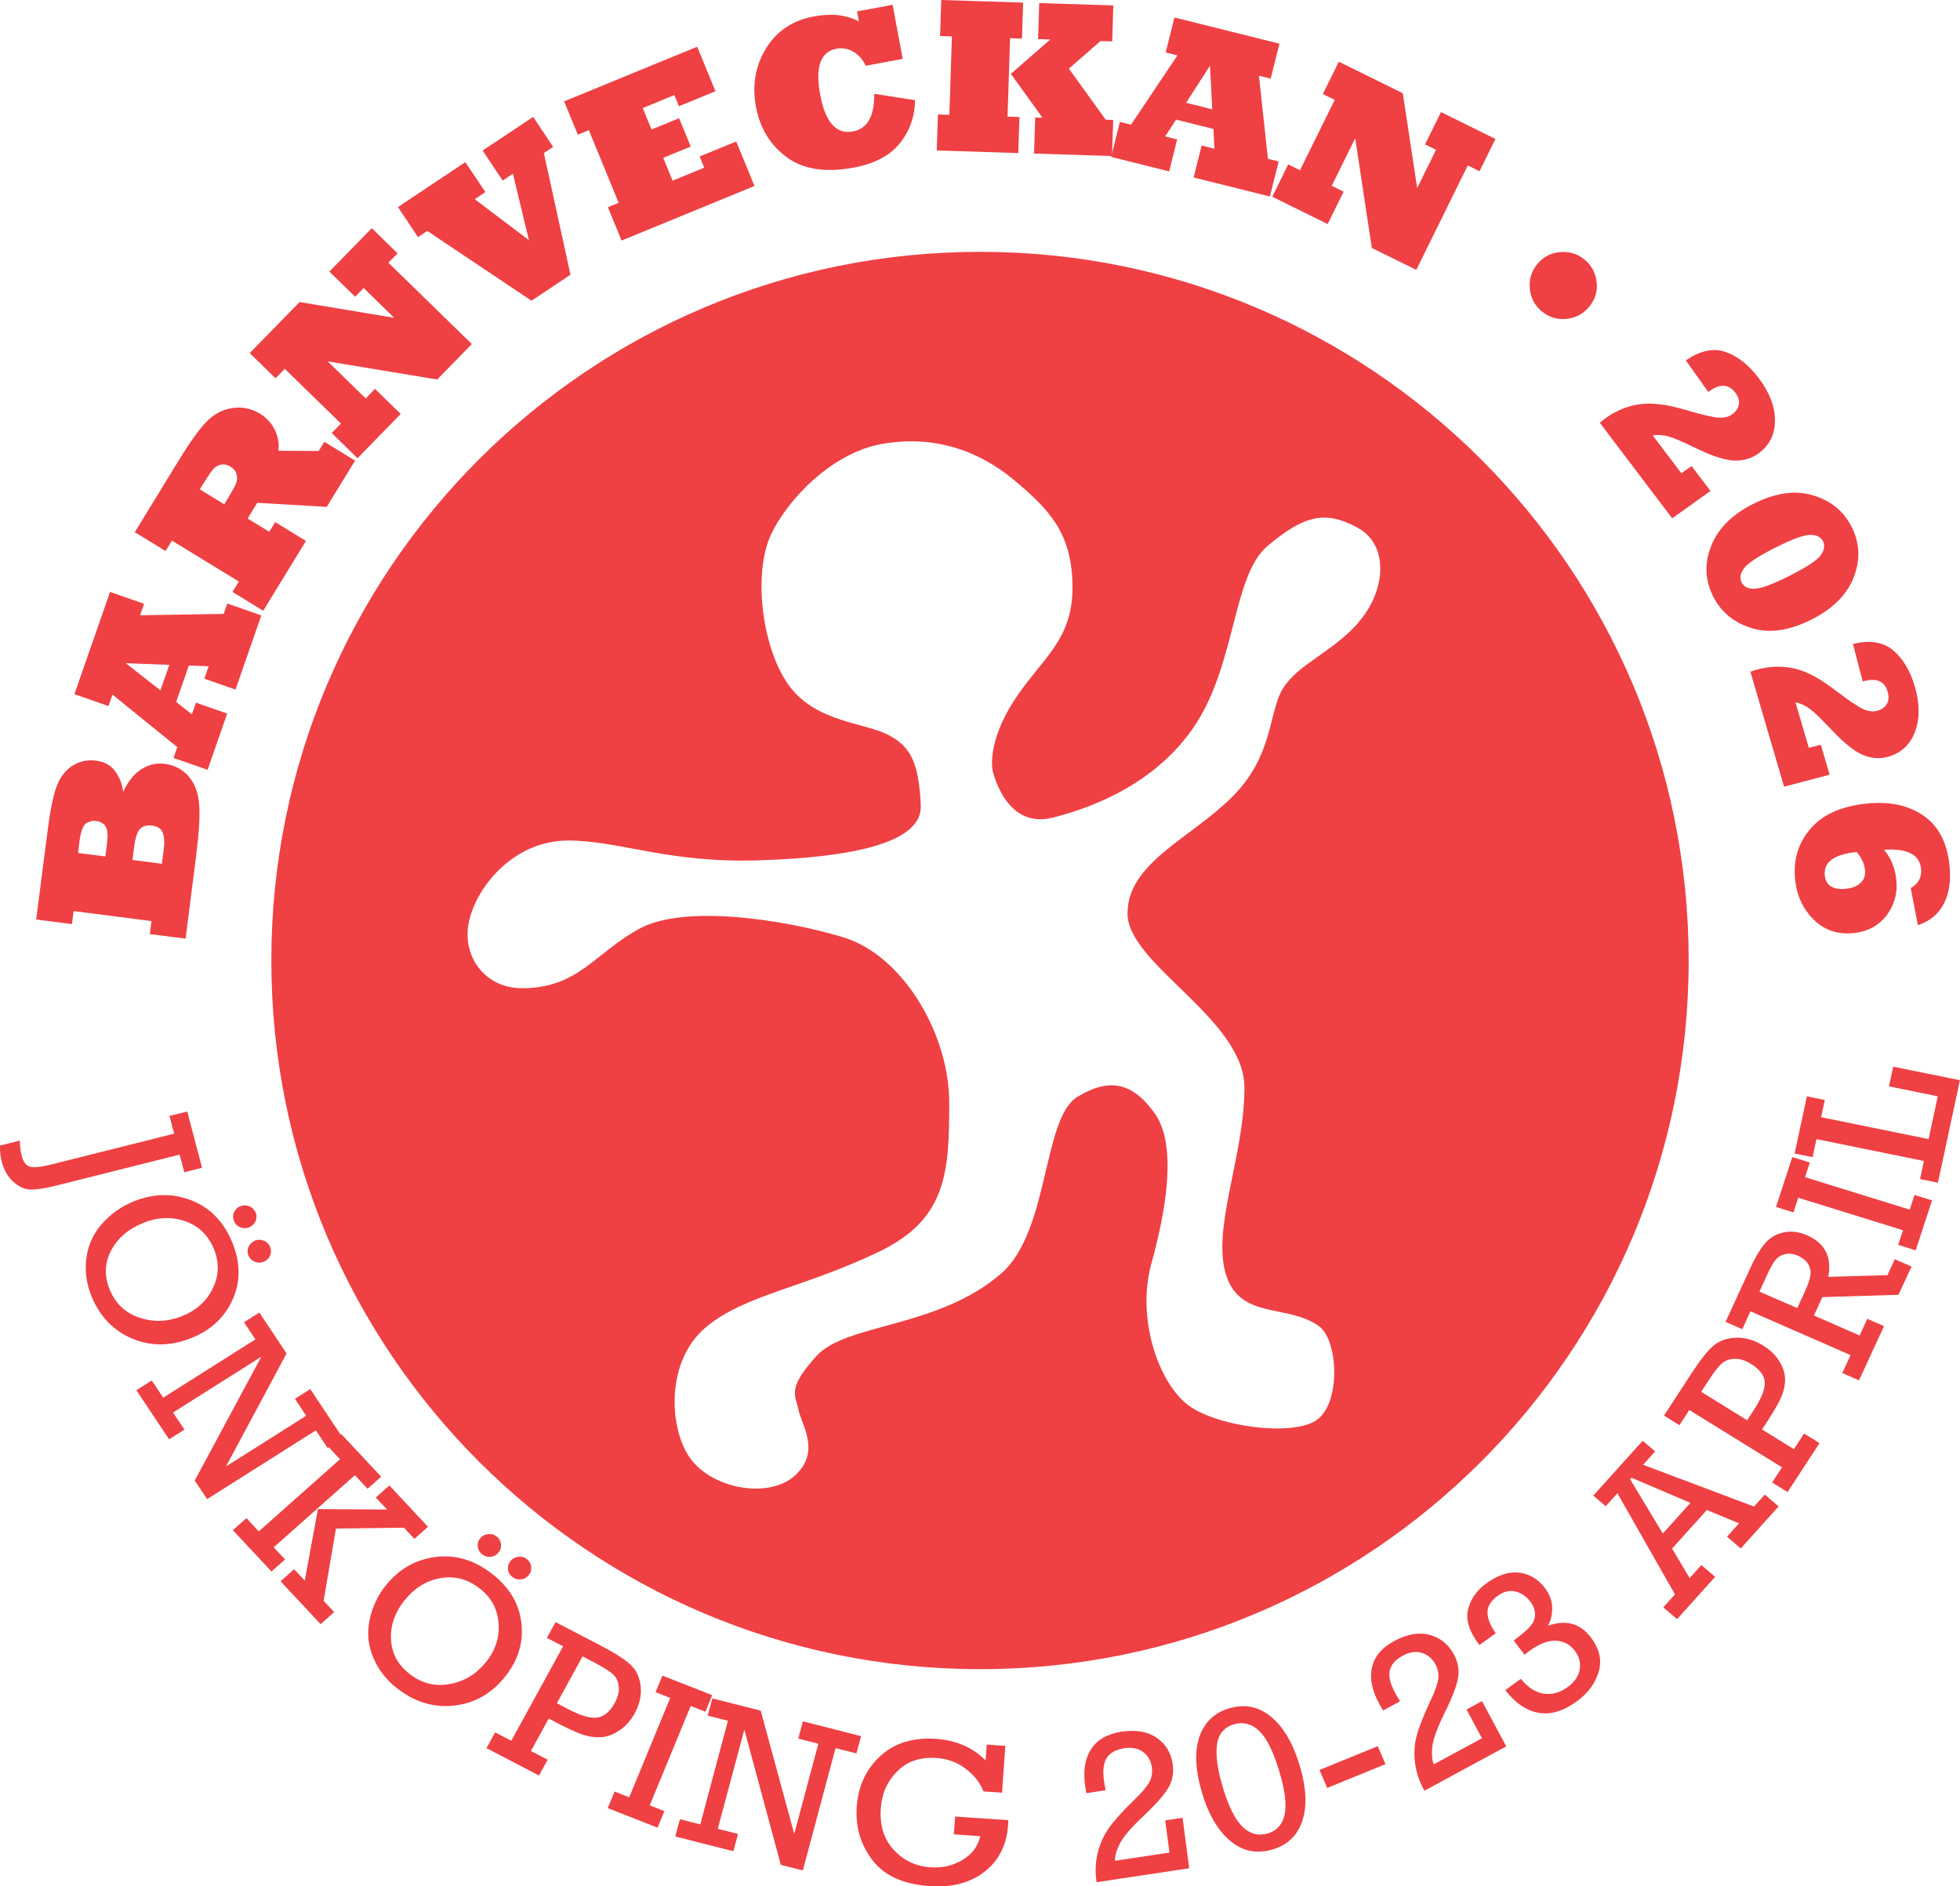 <?xml version="1.0" encoding="UTF-8"?>
<svg id="Lager_1" data-name="Lager 1" xmlns="http://www.w3.org/2000/svg" viewBox="0 0 248.63 239.33">
  <defs>
    <style>
      .cls-1 {
        fill: #ef4044;
      }
    </style>
  </defs>
  <path class="cls-1" d="m124.33,31.95c-49.66,0-89.91,40.26-89.91,89.91s40.26,89.91,89.91,89.91,89.88-40.26,89.88-89.91S173.96,31.95,124.33,31.95Zm47.98,47.07c-3.41,3.79-7.64,5.25-9.54,8.28s-1.15,8.49-6.46,13.8c-5.31,5.31-13.28,8.35-13.28,14.8s14.83,13.37,14.83,22.09-4.21,17.93-2.31,23.81c1.82,5.65,7.78,3.6,11.76,6.45,2.41,1.72,2.83,9.57-.2,11.85-3.03,2.28-13.12.87-16.6-1.99-3.69-3.04-6.34-11-4.45-17.83,1.9-6.83,3.23-14.99.48-18.93-3.07-4.4-6.19-4.43-9.88-2.18-4.45,2.71-3.5,17.13-9.72,22.46-8.06,6.91-19.58,6.24-23.37,10.41-3.79,4.17-2.66,4.93-2.28,6.83.38,1.9,2.88,5.31-.46,8.35-3.34,3.04-10.92,1.69-13.58-2.66-2.41-3.94-2.67-11.97,2.26-16.14s12.51-5.02,22.09-9.66c8.54-4.13,8.81-10.15,8.81-18.88s-5.9-18.71-13.49-20.98c-7.59-2.28-20.05-4.15-25.74-1.11-5.69,3.04-7.75,7.59-14.97,7.59-4.74,0-7.8-4.17-6.66-8.73,1.14-4.55,5.88-10.01,12.52-10.01,6.55,0,12.52,2.89,24.28,2.51,11.76-.38,20.67-2.21,20.45-6.95-.24-5.33-1.2-7.5-4.24-9.02-3.04-1.52-9.01-1.57-12.42-6.13s-4.74-14.23-2.28-19.35c2.06-4.28,7.59-10.24,14.04-11.38,6.45-1.14,12.14.76,16.69,4.55,4.55,3.79,7.46,6.84,7.46,13.67s-4.04,9.1-7.46,14.41c-3.41,5.31-2.69,8.73-2.69,8.73,0,0,1.55,7.58,7.62,6.06,6.07-1.52,13.28-4.79,17.83-11.37,5.5-7.97,4.93-19.35,9.48-23.14,4.55-3.79,7.21-4.55,11.38-2.28s3.48,8.26.06,12.06Z"/>
  <g>
    <path class="cls-1" d="m24.91,108.37l-1.37,10.72-4.54-.58.21-1.65-9.87-1.27-.21,1.65-4.54-.58,1.49-11.58c.29-2.27.65-4.01,1.07-5.22.43-1.19,1.09-2.08,1.99-2.68.92-.59,1.92-.82,3.02-.68,1.07.14,1.88.58,2.43,1.32.57.77.91,1.65,1.04,2.65.57-1.28,1.32-2.23,2.25-2.84.95-.62,1.95-.86,3.01-.72,1.27.16,2.3.71,3.08,1.64.78.93,1.21,2.13,1.3,3.59.1,1.44-.02,3.52-.37,6.22Zm-15.01-.15l3.46.44.21-1.62c.14-1.1.07-1.84-.2-2.23-.28-.37-.67-.58-1.19-.65-.44-.06-.86.04-1.26.3-.39.25-.68,1.05-.85,2.4l-.17,1.36Zm6.91.89l3.73.48.21-1.65c.14-1.05.1-1.83-.12-2.33-.21-.49-.67-.78-1.36-.87-.64-.08-1.15.06-1.51.43-.35.37-.6,1.14-.75,2.31l-.21,1.62Z"/>
    <path class="cls-1" d="m28.82,90.53l-2.49,7.14-4.32-1.51.48-1.37-8.22-6.66-.51,1.45-4.32-1.51,4.52-12.97,4.32,1.51-.51,1.45,10.6-.17.46-1.32,4.32,1.51-3.28,9.41-3.95-1.38.55-1.58-2.51-.1-1.61,4.62,1.99,1.58.52-1.48,3.95,1.38Zm-12.87-6.39l4.4,3.44,1.13-3.23-5.53-.21Z"/>
    <path class="cls-1" d="m38.81,68.63l-5.42,8.86-3.9-2.39.81-1.32-8.49-5.19-.81,1.32-3.9-2.39,5.42-8.86c.49-.8.95-1.53,1.39-2.19.44-.66.84-1.22,1.18-1.67s.69-.86,1.02-1.21c.94-.99,2.03-1.6,3.28-1.81,1.27-.21,2.46.03,3.59.71.84.52,1.47,1.2,1.89,2.06.41.85.56,1.73.45,2.64l5.1.03.72-1.17,3.9,2.39-3.59,5.87-8.82-.52-1.22,2,2.75,1.68.75-1.23,3.9,2.39Zm-13.47-6.55l3.1,1.9.43-.7c.56-.92.92-1.56,1.06-1.92.16-.39.19-.78.08-1.18-.09-.39-.35-.71-.77-.97-.42-.26-.83-.34-1.23-.25-.41.08-.75.3-1.03.64-.27.33-.7.97-1.29,1.92l-.35.57Z"/>
    <path class="cls-1" d="m50.83,52.52l-5.48,5.61-3.27-3.19,1.17-1.2-7.13-6.95-1.17,1.2-3.27-3.19,6.32-6.48,12,2-3.87-3.78-1.08,1.11-3.27-3.19,5.38-5.51,3.27,3.19-1.16,1.19,10.58,10.32-4.39,4.5-13.89-2.3,4.82,4.7,1.18-1.21,3.27,3.19Z"/>
    <path class="cls-1" d="m72.37,34.85l-4.95,3.3-13.22-8.85-1.18.78-2.54-3.81,8.55-5.7,2.54,3.8-1.35.9,6.88,5.2-2.04-8.43-1.3.87-2.54-3.81,6.41-4.27,2.54,3.81-1.18.78,3.37,15.41Z"/>
    <path class="cls-1" d="m95.7,23.6l-16.85,6.92-1.74-4.23,1.37-.56-3.78-9.21-1.4.57-1.74-4.23,16.88-6.93,2.32,5.65-4.64,1.9-.58-1.42-4.01,1.65,1.12,2.72,3.49-1.43,1.48,3.59-3.49,1.43,1.19,2.9,4.01-1.65-.58-1.42,4.64-1.9,2.32,5.65Z"/>
    <path class="cls-1" d="m110.89,11.9l5.19.81c-.04,2.08-.68,3.9-1.93,5.46-1.26,1.57-3.21,2.6-5.85,3.09-3.6.67-6.44.23-8.52-1.33-2.09-1.55-3.38-3.67-3.88-6.37-.51-2.72-.09-5.18,1.26-7.4,1.35-2.22,3.38-3.58,6.1-4.08,2.21-.41,4.1-.2,5.69.63l-.23-1.26,4.51-.84,1.28,6.86-4.68.87c-.4-.81-.94-1.41-1.61-1.8-.67-.38-1.37-.5-2.11-.36-2.03.38-2.72,2.32-2.07,5.82.65,3.51,2.03,5.07,4.14,4.68,1.85-.34,2.75-1.93,2.72-4.77Z"/>
    <path class="cls-1" d="m129.18,19.42l-10.35-.33.15-4.57,1.45.05.32-9.95-1.5-.05.15-4.57,10.39.33-.15,4.57-1.51-.05-.32,9.95,1.51.05-.15,4.57Zm11.87.38l-9.88-.32.15-4.57.92.03-4.01-5.57,5-4.36-1.55-.05.15-4.57,9.4.3-.15,4.57-1.48-.05-4.01,3.5,4.67,6.48.95.03-.15,4.57Z"/>
    <path class="cls-1" d="m148.29,21.74l-7.34-1.83,1.11-4.44,1.41.35,5.89-8.79-1.49-.37,1.11-4.44,13.32,3.32-1.11,4.44-1.49-.37,1.14,10.54,1.36.34-1.11,4.44-9.67-2.41,1.01-4.06,1.62.41-.12-2.51-4.74-1.18-1.39,2.13,1.52.38-1.01,4.06Zm5.19-13.39l-3.02,4.69,3.32.83-.29-5.52Z"/>
    <path class="cls-1" d="m168.42,28.43l-7.03-3.47,2.02-4.1,1.5.74,4.4-8.93-1.5-.74,2.02-4.1,8.12,4,1.82,12.03,2.39-4.85-1.39-.69,2.02-4.1,6.91,3.41-2.02,4.1-1.49-.74-6.53,13.25-5.64-2.78-2.11-13.92-2.98,6.03,1.51.75-2.02,4.1Z"/>
    <path class="cls-1" d="m201.04,32.96c.86.73,1.36,1.67,1.5,2.84.14,1.16-.19,2.22-1,3.18-.74.87-1.69,1.37-2.87,1.48-1.17.11-2.22-.22-3.14-1-.88-.74-1.37-1.7-1.47-2.88-.1-1.19.23-2.22.98-3.11.77-.91,1.74-1.41,2.92-1.49,1.18-.09,2.2.24,3.08.99Z"/>
    <path class="cls-1" d="m214.59,59.14l2.39,3.15-4.86,3.47-9.18-12.12c.3-.25.45-.37.45-.38,1.42-1.07,2.92-1.73,4.51-1.96.81-.12,1.72-.12,2.71,0,.99.12,2.07.37,3.25.72,2.01.59,3.38.91,4.11.97.74.04,1.35-.11,1.81-.46.45-.34.71-.75.8-1.22.09-.48-.07-.98-.47-1.51-.85-1.12-1.99-1.15-3.41-.07l-2.85-4.01c1.81-1.24,3.48-1.6,5.03-1.07,1.55.54,2.95,1.64,4.2,3.3,1.37,1.81,2.07,3.59,2.08,5.35.01,1.76-.66,3.15-2.01,4.17-.87.66-1.89.98-3.06.97-1.18-.03-2.81-.54-4.89-1.55-1.68-.82-2.86-1.33-3.54-1.52-.71-.19-1.38-.23-2.01-.13l3.63,4.8,1.31-.91Z"/>
    <path class="cls-1" d="m222.4,63.93c2.79-1.4,5.31-1.77,7.57-1.09,2.27.67,3.9,2.01,4.91,4,1.05,2.08,1.13,4.22.26,6.43-.88,2.21-2.66,3.98-5.34,5.33-2.82,1.42-5.35,1.79-7.6,1.09-2.25-.69-3.88-2.03-4.88-4.01-1.04-2.07-1.13-4.21-.25-6.42.87-2.2,2.65-3.98,5.34-5.34Zm2.8,5.55c-2.13,1.08-3.45,1.94-3.94,2.59-.5.65-.61,1.26-.33,1.83.29.57.86.83,1.7.79.83-.04,2.28-.58,4.36-1.63,2.16-1.09,3.48-1.95,3.96-2.6.47-.65.57-1.25.3-1.79-.27-.54-.81-.81-1.61-.81-.81,0-2.3.54-4.45,1.63Z"/>
    <path class="cls-1" d="m230.98,94.49l1.11,3.8-5.78,1.52-4.27-14.59c.36-.13.55-.19.56-.19,1.7-.5,3.34-.58,4.91-.24.8.17,1.65.49,2.53.96.88.47,1.81,1.08,2.78,1.83,1.67,1.27,2.83,2.06,3.5,2.37.68.31,1.3.38,1.85.22.54-.16.93-.44,1.18-.86.25-.42.28-.94.1-1.57-.4-1.35-1.45-1.78-3.16-1.28l-1.24-4.76c2.13-.52,3.82-.26,5.08.79,1.25,1.05,2.17,2.58,2.76,4.57.64,2.18.65,4.09.05,5.74-.61,1.65-1.73,2.71-3.36,3.19-1.05.31-2.11.25-3.2-.18-1.09-.44-2.43-1.5-4.02-3.19-1.28-1.36-2.2-2.26-2.77-2.68-.59-.43-1.2-.71-1.83-.84l1.69,5.77,1.55-.38Z"/>
    <path class="cls-1" d="m243.29,117.38l-.91-4.7c.98-.56,1.42-1.38,1.31-2.47-.19-1.8-1.76-2.6-4.71-2.4.89,1.02,1.41,2.29,1.57,3.81.18,1.69-.24,3.2-1.23,4.52-1.02,1.31-2.41,2.06-4.17,2.24-2.01.21-3.7-.35-5.06-1.69-1.37-1.34-2.16-3.03-2.37-5.07-.26-2.5.38-4.65,1.92-6.45,1.53-1.81,3.91-2.89,7.16-3.22,2.87-.3,5.26.21,7.18,1.52,1.91,1.3,3.02,3.42,3.32,6.34.2,1.9-.04,3.52-.72,4.84-.68,1.31-1.77,2.22-3.28,2.73Zm-7.75-9.29c-2.88.3-4.23,1.28-4.06,2.96.13,1.31,1.04,1.88,2.7,1.71.79-.08,1.41-.33,1.85-.76.44-.41.62-.95.55-1.62-.08-.77-.43-1.54-1.05-2.29Z"/>
  </g>
  <g>
    <path class="cls-1" d="m0,145.34l2.52-.63c0,.7.08,1.35.24,1.96.2.76.55,1.21,1.04,1.35.49.14,1.38.05,2.67-.27l15.62-3.92-.59-2.25,2.25-.56,1.88,7.14-2.25.57-.59-2.24-15.75,3.95c-1.35.34-2.41.5-3.16.48-.76-.02-1.48-.35-2.18-.97-.7-.63-1.18-1.46-1.46-2.49-.19-.71-.27-1.41-.24-2.09Z"/>
    <path class="cls-1" d="m17,152.41c2.5-1,4.92-1.04,7.27-.12,2.35.92,4.06,2.65,5.14,5.21,1.09,2.58,1.13,5.02.13,7.31-1,2.29-2.76,3.95-5.29,4.96-2.58,1.03-5.05,1.06-7.43.08-2.37-.98-4.09-2.74-5.17-5.29-.68-1.62-.91-3.27-.69-4.95.22-1.68.9-3.15,2.03-4.4,1.13-1.25,2.47-2.18,4-2.8Zm1.15,2.76c-1.89.75-3.24,1.93-4.07,3.51-.82,1.59-.87,3.26-.13,5.01.73,1.74,1.98,2.9,3.76,3.49,1.78.59,3.57.53,5.38-.2,1.83-.73,3.14-1.92,3.92-3.56.79-1.64.82-3.32.09-5.04-.72-1.71-1.93-2.86-3.63-3.45-1.7-.59-3.48-.51-5.33.23Zm12.33-2.13c.37-.15.75-.15,1.13,0,.38.15.65.41.81.78.16.37.15.74,0,1.11-.16.37-.43.63-.81.78-.39.15-.77.15-1.14,0-.37-.16-.64-.42-.79-.79-.15-.36-.15-.73,0-1.1.16-.37.42-.63.8-.79Zm1.84,4.36c.36-.14.74-.15,1.12,0,.38.14.65.41.82.79.16.37.15.74,0,1.11-.16.37-.43.63-.8.78-.38.15-.76.15-1.14,0-.38-.15-.64-.42-.8-.78-.16-.38-.16-.75,0-1.11.16-.36.43-.62.81-.77Z"/>
    <path class="cls-1" d="m20.71,177.32l11.69-7.39-1.45-2.17,1.95-1.23,3.45,5.19-7.68,14.33,10.17-6.43-1.43-2.15,1.95-1.23,4.15,6.24-1.95,1.23-1.49-2.24-13.8,8.73-1.57-2.36,8.45-15.71-11.2,7.08,1.45,2.17-1.95,1.23-4.15-6.23,1.95-1.23,1.45,2.17Z"/>
    <path class="cls-1" d="m32.83,194.29l10.3-9.15-1.57-1.68,1.72-1.53,5.07,5.42-1.72,1.53-1.61-1.72-10.3,9.15,1.44,1.54-1.72,1.53-4.9-5.24,1.72-1.53,1.57,1.68Zm7.49-2.83l8.78.06-1.43-1.53,1.72-1.53,4.9,5.25-1.72,1.53-1.33-1.42-8.62.11-1.57,9.16,1.34,1.44-1.72,1.53-5.08-5.44,1.72-1.53,1.35,1.44,1.67-9.06Z"/>
    <path class="cls-1" d="m48.91,201.19c1.65-2.08,3.73-3.29,6.24-3.64,2.51-.35,4.88.32,7.12,2.01,2.26,1.71,3.55,3.8,3.86,6.27.31,2.47-.37,4.77-2.04,6.87-1.71,2.15-3.84,3.38-6.4,3.68-2.56.31-4.95-.38-7.18-2.07-1.42-1.07-2.47-2.39-3.14-3.96-.67-1.56-.83-3.16-.49-4.8.34-1.64,1.02-3.09,2.03-4.37Zm2.41,1.84c-1.25,1.57-1.82,3.25-1.72,5.02.1,1.78.92,3.24,2.45,4.4,1.52,1.15,3.2,1.55,5.05,1.2,1.84-.35,3.36-1.28,4.56-2.79,1.21-1.52,1.74-3.19,1.58-5-.16-1.81-.99-3.28-2.5-4.41-1.5-1.13-3.14-1.54-4.91-1.22-1.77.32-3.27,1.25-4.5,2.8Zm9.59-7.85c.25-.31.57-.49.98-.54.41-.05.78.04,1.1.29.32.24.51.57.56.96.05.4-.05.75-.3,1.07-.26.32-.59.51-.99.55-.4.05-.77-.05-1.09-.3-.32-.24-.5-.56-.56-.96-.06-.4.04-.76.29-1.07Zm3.83,2.88c.24-.3.56-.48.97-.55.4-.06.78.03,1.11.29.32.24.51.57.56.97.05.4-.05.75-.29,1.06-.25.32-.58.5-.99.55-.41.05-.77-.05-1.09-.29-.33-.25-.52-.57-.57-.96-.05-.39.05-.75.3-1.06Z"/>
    <path class="cls-1" d="m64.86,220.85l6.57-11.98-2.06-1.07,1.1-2,5.86,3.05c1.72.9,2.94,1.69,3.67,2.37.73.68,1.15,1.59,1.27,2.74.12,1.14-.14,2.28-.76,3.42-.5.91-1.14,1.63-1.92,2.15-.78.52-1.54.81-2.29.87-.75.05-1.51-.05-2.28-.29-.77-.25-1.86-.74-3.28-1.48l-1.13-.59-2.26,4.11,2.12,1.11-1.1,2-6.66-3.47,1.1-2,2.06,1.07Zm5.79-4.75l1.41.74c1.61.84,2.85,1.2,3.71,1.07.87-.12,1.61-.75,2.23-1.89.39-.72.56-1.4.49-2.05-.07-.65-.31-1.16-.73-1.55-.42-.38-1.19-.87-2.33-1.47l-1.53-.8-3.26,5.94Z"/>
    <path class="cls-1" d="m79.82,228.02l5.2-12.6-1.86-.73.87-2.1,6.32,2.48-.87,2.1-1.86-.73-5.2,12.61,1.86.73-.87,2.1-6.32-2.48.87-2.1,1.86.73Z"/>
    <path class="cls-1" d="m88.83,231.47l3.51-13.15-2.57-.65.59-2.19,6.14,1.56,4.25,15.63,3.06-11.44-2.55-.65.59-2.19,7.38,1.88-.59,2.19-2.65-.67-4.15,15.52-2.79-.71-4.63-17.16-3.37,12.59,2.57.65-.59,2.19-7.37-1.87.59-2.19,2.57.65Z"/>
    <path class="cls-1" d="m121.17,230.47l6.74.46c0,.23-.02.44-.03.62-.18,2.54-1.18,4.51-2.99,5.92-1.81,1.41-4.12,2.02-6.92,1.83-3.35-.23-5.78-1.32-7.29-3.29-1.51-1.97-2.18-4.22-2-6.76.19-2.66,1.19-4.81,2.99-6.46,1.8-1.65,4.15-2.37,7.02-2.18,2.59.17,4.7,1.09,6.34,2.74l.14-2.01,2.36.16-.42,5.94-2.36-.16c-.37-1.03-1.1-1.97-2.18-2.82-1.08-.85-2.35-1.33-3.8-1.42-2.03-.14-3.67.42-4.94,1.68-1.27,1.26-1.97,2.82-2.1,4.7-.15,2.16.39,3.91,1.64,5.27s2.81,2.1,4.7,2.22c1.47.1,2.82-.21,4.03-.94,1.21-.72,1.96-1.73,2.25-3.01l-3.35-.23.16-2.26Z"/>
    <path class="cls-1" d="m150.01,230.61l.84,6.42-11.74,1.77c-.2-1.24-.16-2.45.12-3.64.27-1.19.76-2.27,1.44-3.24.69-.97,1.78-2.18,3.28-3.63.95-.92,1.57-1.67,1.87-2.24.3-.57.39-1.19.29-1.87-.13-.83-.51-1.47-1.13-1.92-.62-.45-1.4-.6-2.34-.46-1.1.17-1.86.59-2.27,1.27-.42.68-.51,1.7-.3,3.08.05.34.12.67.18.98l-2.44.37c-.06-.31-.1-.56-.13-.76-.31-1.94-.08-3.53.69-4.76.77-1.24,2.06-1.99,3.89-2.27,1.84-.28,3.33-.02,4.46.76,1.13.79,1.8,1.86,2.02,3.23.18,1.14.02,2.16-.5,3.07-.51.9-1.58,2.11-3.19,3.63-1.57,1.48-2.57,2.65-2.99,3.5-.43.85-.64,1.57-.63,2.18l6.92-1.04-.54-4.08,2.23-.34Z"/>
    <path class="cls-1" d="m152.49,227.48c-.87-2.87-.98-5.24-.35-7.11.64-1.87,1.91-3.09,3.82-3.64,1.98-.57,3.75-.2,5.31,1.11,1.56,1.31,2.75,3.34,3.58,6.09.86,2.85.98,5.21.35,7.09-.63,1.88-1.9,3.09-3.82,3.64-2,.58-3.78.2-5.33-1.11-1.56-1.32-2.75-3.34-3.57-6.06Zm2.61-.75c.75,2.48,1.6,4.17,2.54,5.06.94.89,1.99,1.17,3.14.84,1.15-.33,1.88-1.12,2.17-2.37s.06-3.11-.69-5.59c-.76-2.52-1.61-4.21-2.56-5.09-.94-.88-1.98-1.15-3.12-.83-1.28.37-2.02,1.23-2.2,2.59-.19,1.36.06,3.16.73,5.38Z"/>
    <path class="cls-1" d="m167.38,224.56l7.39-3.02.98,2.28-7.39,3.02-.98-2.28Z"/>
    <path class="cls-1" d="m188,215.83l3.07,5.74-10.38,5.62c-.62-1.09-1.02-2.25-1.18-3.46-.17-1.21-.1-2.39.2-3.52.3-1.14.9-2.64,1.79-4.52.56-1.19.88-2.1.95-2.73.08-.63-.05-1.25-.39-1.85-.42-.74-1-1.21-1.74-1.42-.74-.21-1.53-.09-2.36.36-.97.53-1.53,1.18-1.68,1.95-.15.78.12,1.77.81,2.99.17.3.35.59.52.85l-2.16,1.17c-.16-.27-.3-.49-.39-.67-.98-1.71-1.33-3.28-1.04-4.7.28-1.42,1.23-2.57,2.84-3.44,1.63-.88,3.11-1.14,4.45-.79,1.34.36,2.35,1.14,3.04,2.35.58,1.01.78,2.03.62,3.05-.16,1.02-.73,2.52-1.71,4.49-.94,1.92-1.46,3.35-1.57,4.29-.1.94-.04,1.69.18,2.26l6.12-3.31-1.96-3.65,1.97-1.07Z"/>
    <path class="cls-1" d="m193.38,209.93l-1.37-1.8c1.04-.76,1.76-1.37,2.14-1.83.39-.46.58-.97.57-1.51,0-.54-.21-1.08-.62-1.62-.49-.65-1.11-1.06-1.86-1.25-.75-.18-1.5,0-2.27.56-.84.61-1.27,1.3-1.28,2.07-.01.77.34,1.66,1.05,2.66l-2.07,1.5c-1.28-1.67-1.76-3.17-1.45-4.49.31-1.32,1.08-2.43,2.31-3.32,1.49-1.08,2.89-1.54,4.2-1.37s2.38.81,3.23,1.93c.63.82.94,1.67.94,2.55,0,.88-.18,1.63-.55,2.26,2.27-.81,4.08-.33,5.43,1.45,1.13,1.48,1.46,2.95,1,4.43-.46,1.47-1.37,2.71-2.75,3.7-1.75,1.27-3.39,1.75-4.93,1.45-1.54-.3-2.92-1.26-4.15-2.87l1.97-1.43c.89,1.09,1.85,1.71,2.89,1.88,1.04.16,2.05-.11,3.03-.82.89-.65,1.41-1.4,1.55-2.25.14-.85-.07-1.65-.63-2.39-.59-.77-1.37-1.19-2.36-1.26-.98-.06-2.13.38-3.44,1.34-.17.12-.37.27-.59.45Z"/>
    <path class="cls-1" d="m216.53,191.56l-4.42,4.91,2.22,3.75,1.49-1.65,1.75,1.49-4.83,5.36-1.75-1.49,1.48-1.65-7.3-12.83-1.48,1.65-1.58-1.35,6.27-6.96,1.58,1.35-1.53,1.7,14.07,5.3,1.37-1.52,1.75,1.5-4.8,5.34-1.75-1.5,1.53-1.69-4.08-1.69Zm-2.1-.89l-7.48-3.19-.17.19,4.15,6.89,3.5-3.88Z"/>
    <path class="cls-1" d="m226.06,186.17l-11.77-7.28-1.25,1.93-1.96-1.22,3.56-5.46c1.05-1.61,1.94-2.74,2.7-3.39.75-.65,1.72-1,2.89-1.03,1.17-.03,2.32.3,3.44,1,.9.55,1.58,1.23,2.06,2.02.48.8.72,1.56.71,2.29,0,.73-.16,1.46-.47,2.19-.31.73-.9,1.76-1.76,3.08l-.69,1.06,4.04,2.5,1.29-1.98,1.96,1.21-4.05,6.21-1.96-1.21,1.25-1.93Zm-4.43-5.98l.86-1.32c.98-1.5,1.44-2.68,1.37-3.53-.06-.85-.65-1.62-1.76-2.31-.71-.44-1.39-.65-2.06-.63-.67.02-1.21.22-1.64.59-.42.38-.98,1.1-1.67,2.16l-.93,1.43,5.83,3.61Z"/>
    <path class="cls-1" d="m234.76,171.93l-12.71-5.56-1.04,2.27-2.12-.93,3.09-6.72c.64-1.4,1.27-2.47,1.87-3.19.6-.73,1.39-1.2,2.35-1.43.97-.22,1.99-.1,3.06.37,2.24.98,3.13,2.73,2.66,5.26l7.51-.22.93-2.02,2.12.93-1.65,3.58-9.66.3-1.07,2.33,5.8,2.54.97-2.12,2.12.93-3.17,6.88-2.12-.93,1.04-2.27Zm-6.78-5.96l.9-1.95c.43-.94.69-1.67.77-2.17s0-.98-.26-1.44c-.25-.45-.71-.82-1.36-1.11-.55-.24-1.09-.3-1.6-.18-.51.12-.92.37-1.22.75-.3.38-.64,1-1.05,1.88l-.97,2.12,4.79,2.09Z"/>
    <path class="cls-1" d="m241.39,156.08l-13.28-4.12-.61,1.86-2.21-.69,2.07-6.33,2.22.69-.61,1.86,13.28,4.12.61-1.86,2.22.69-2.07,6.33-2.22-.69.61-1.86Z"/>
    <path class="cls-1" d="m244.06,147.3l-13.64-2.78-.49,2.29-2.28-.46,1.56-7.25,2.27.46-.47,2.18,13.64,2.78,1.16-5.43-6.19-1.26.54-2.5,8.46,1.72-2.79,13-2.27-.46.49-2.29Z"/>
  </g>
</svg>
